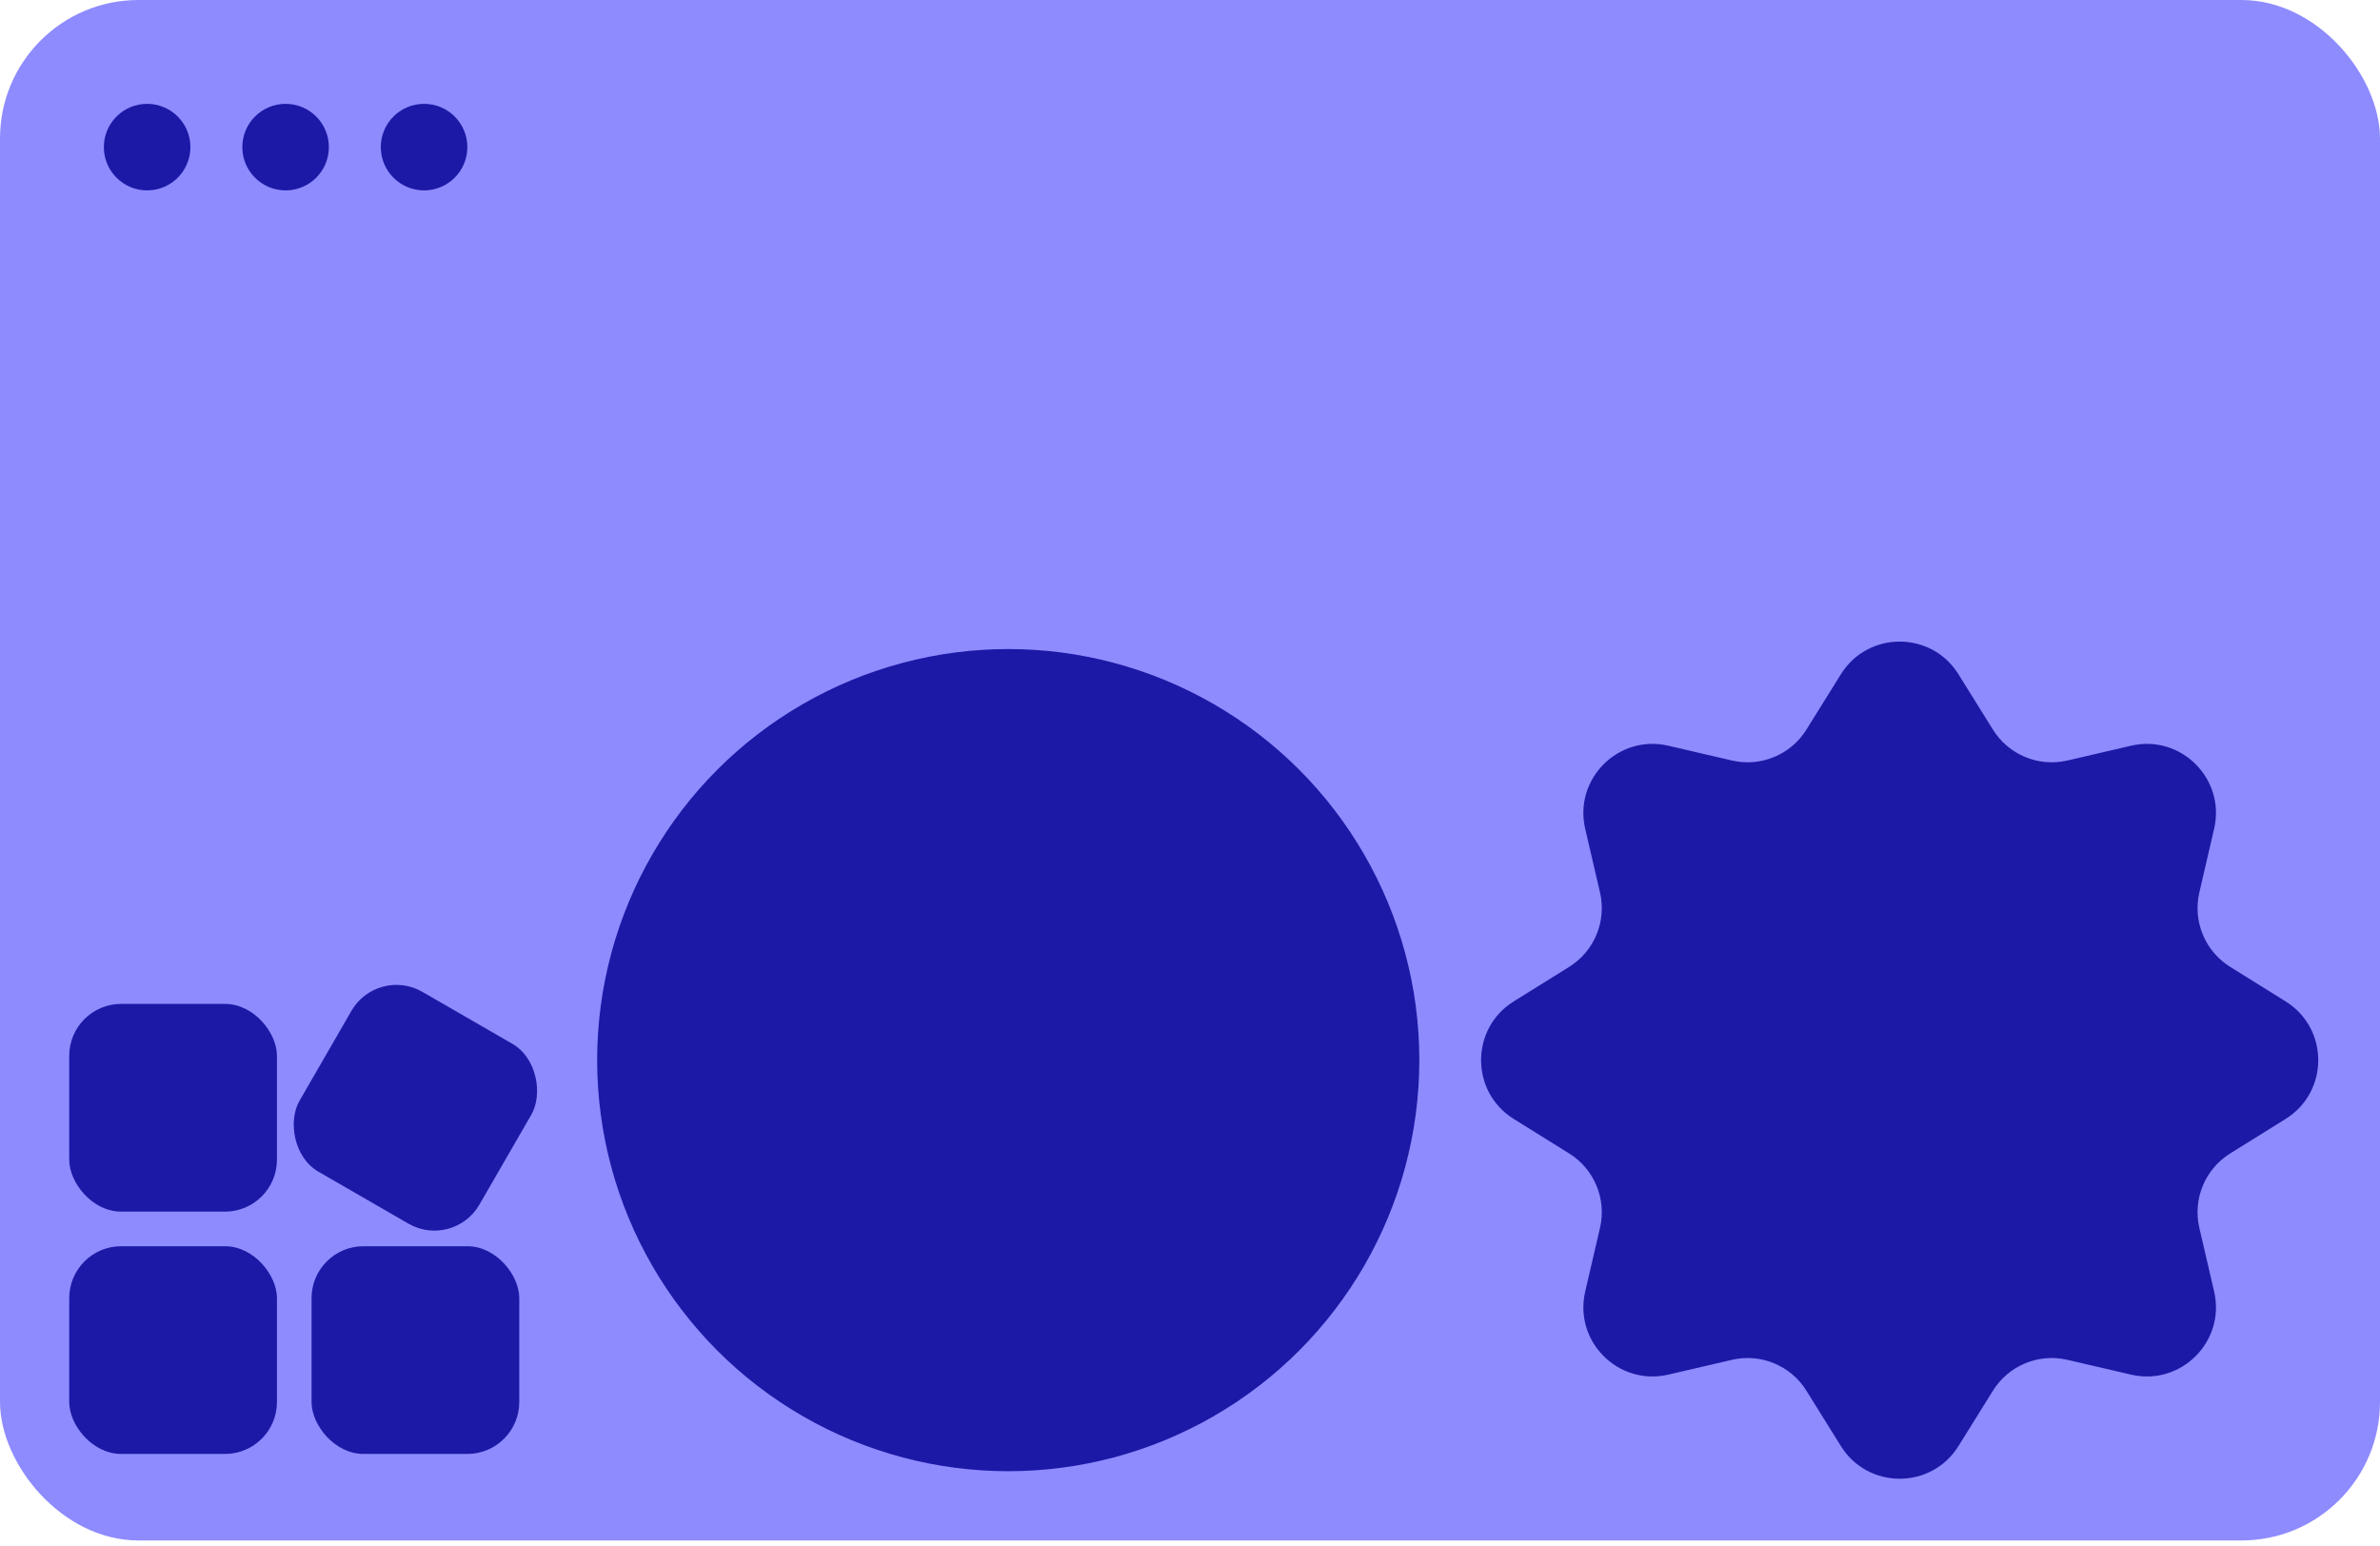 <svg width="311" height="202" viewBox="0 0 311 202" fill="none" xmlns="http://www.w3.org/2000/svg">
<rect width="311" height="201.302" rx="18.095" fill="#8E8BFF"/>
<circle cx="19.225" cy="19.225" r="5.655" fill="#1C19A6"/>
<circle cx="37.32" cy="19.225" r="5.655" fill="#1C19A6"/>
<circle cx="55.415" cy="19.225" r="5.655" fill="#1C19A6"/>
<path d="M240.554 88.108C244.095 82.421 252.373 82.421 255.914 88.108L260.424 95.35C262.471 98.637 266.382 100.257 270.153 99.38L278.464 97.448C284.989 95.931 290.843 101.784 289.325 108.309L287.393 116.62C286.516 120.391 288.136 124.302 291.423 126.349L298.666 130.859C304.352 134.4 304.352 142.678 298.666 146.219L291.423 150.729C288.136 152.776 286.516 156.687 287.393 160.458L289.325 168.769C290.843 175.294 284.989 181.147 278.464 179.63L270.153 177.697C266.382 176.82 262.471 178.441 260.424 181.727L255.914 188.97C252.373 194.657 244.095 194.657 240.554 188.97L236.044 181.727C233.998 178.441 230.086 176.82 226.315 177.697L218.004 179.63C211.479 181.147 205.626 175.294 207.143 168.769L209.076 160.458C209.953 156.687 208.333 152.776 205.046 150.729L197.803 146.219C192.116 142.678 192.116 134.4 197.803 130.859L205.046 126.349C208.333 124.302 209.953 120.391 209.076 116.62L207.143 108.309C205.626 101.784 211.479 95.931 218.004 97.448L226.315 99.38C230.086 100.257 233.998 98.637 236.044 95.35L240.554 88.108Z" fill="#1C19A6"/>
<circle cx="131.75" cy="138.535" r="53.718" fill="#1C19A6"/>
<rect x="49.315" y="126.219" width="27.142" height="27.142" rx="6.785" transform="rotate(30 49.315 126.219)" fill="#1C19A6"/>
<rect x="40.712" y="162.852" width="27.142" height="27.142" rx="6.785" fill="#1C19A6"/>
<rect x="9.047" y="131.187" width="27.142" height="27.142" rx="6.785" fill="#1C19A6"/>
<rect x="9.047" y="162.852" width="27.142" height="27.142" rx="6.785" fill="#1C19A6"/>
</svg>
